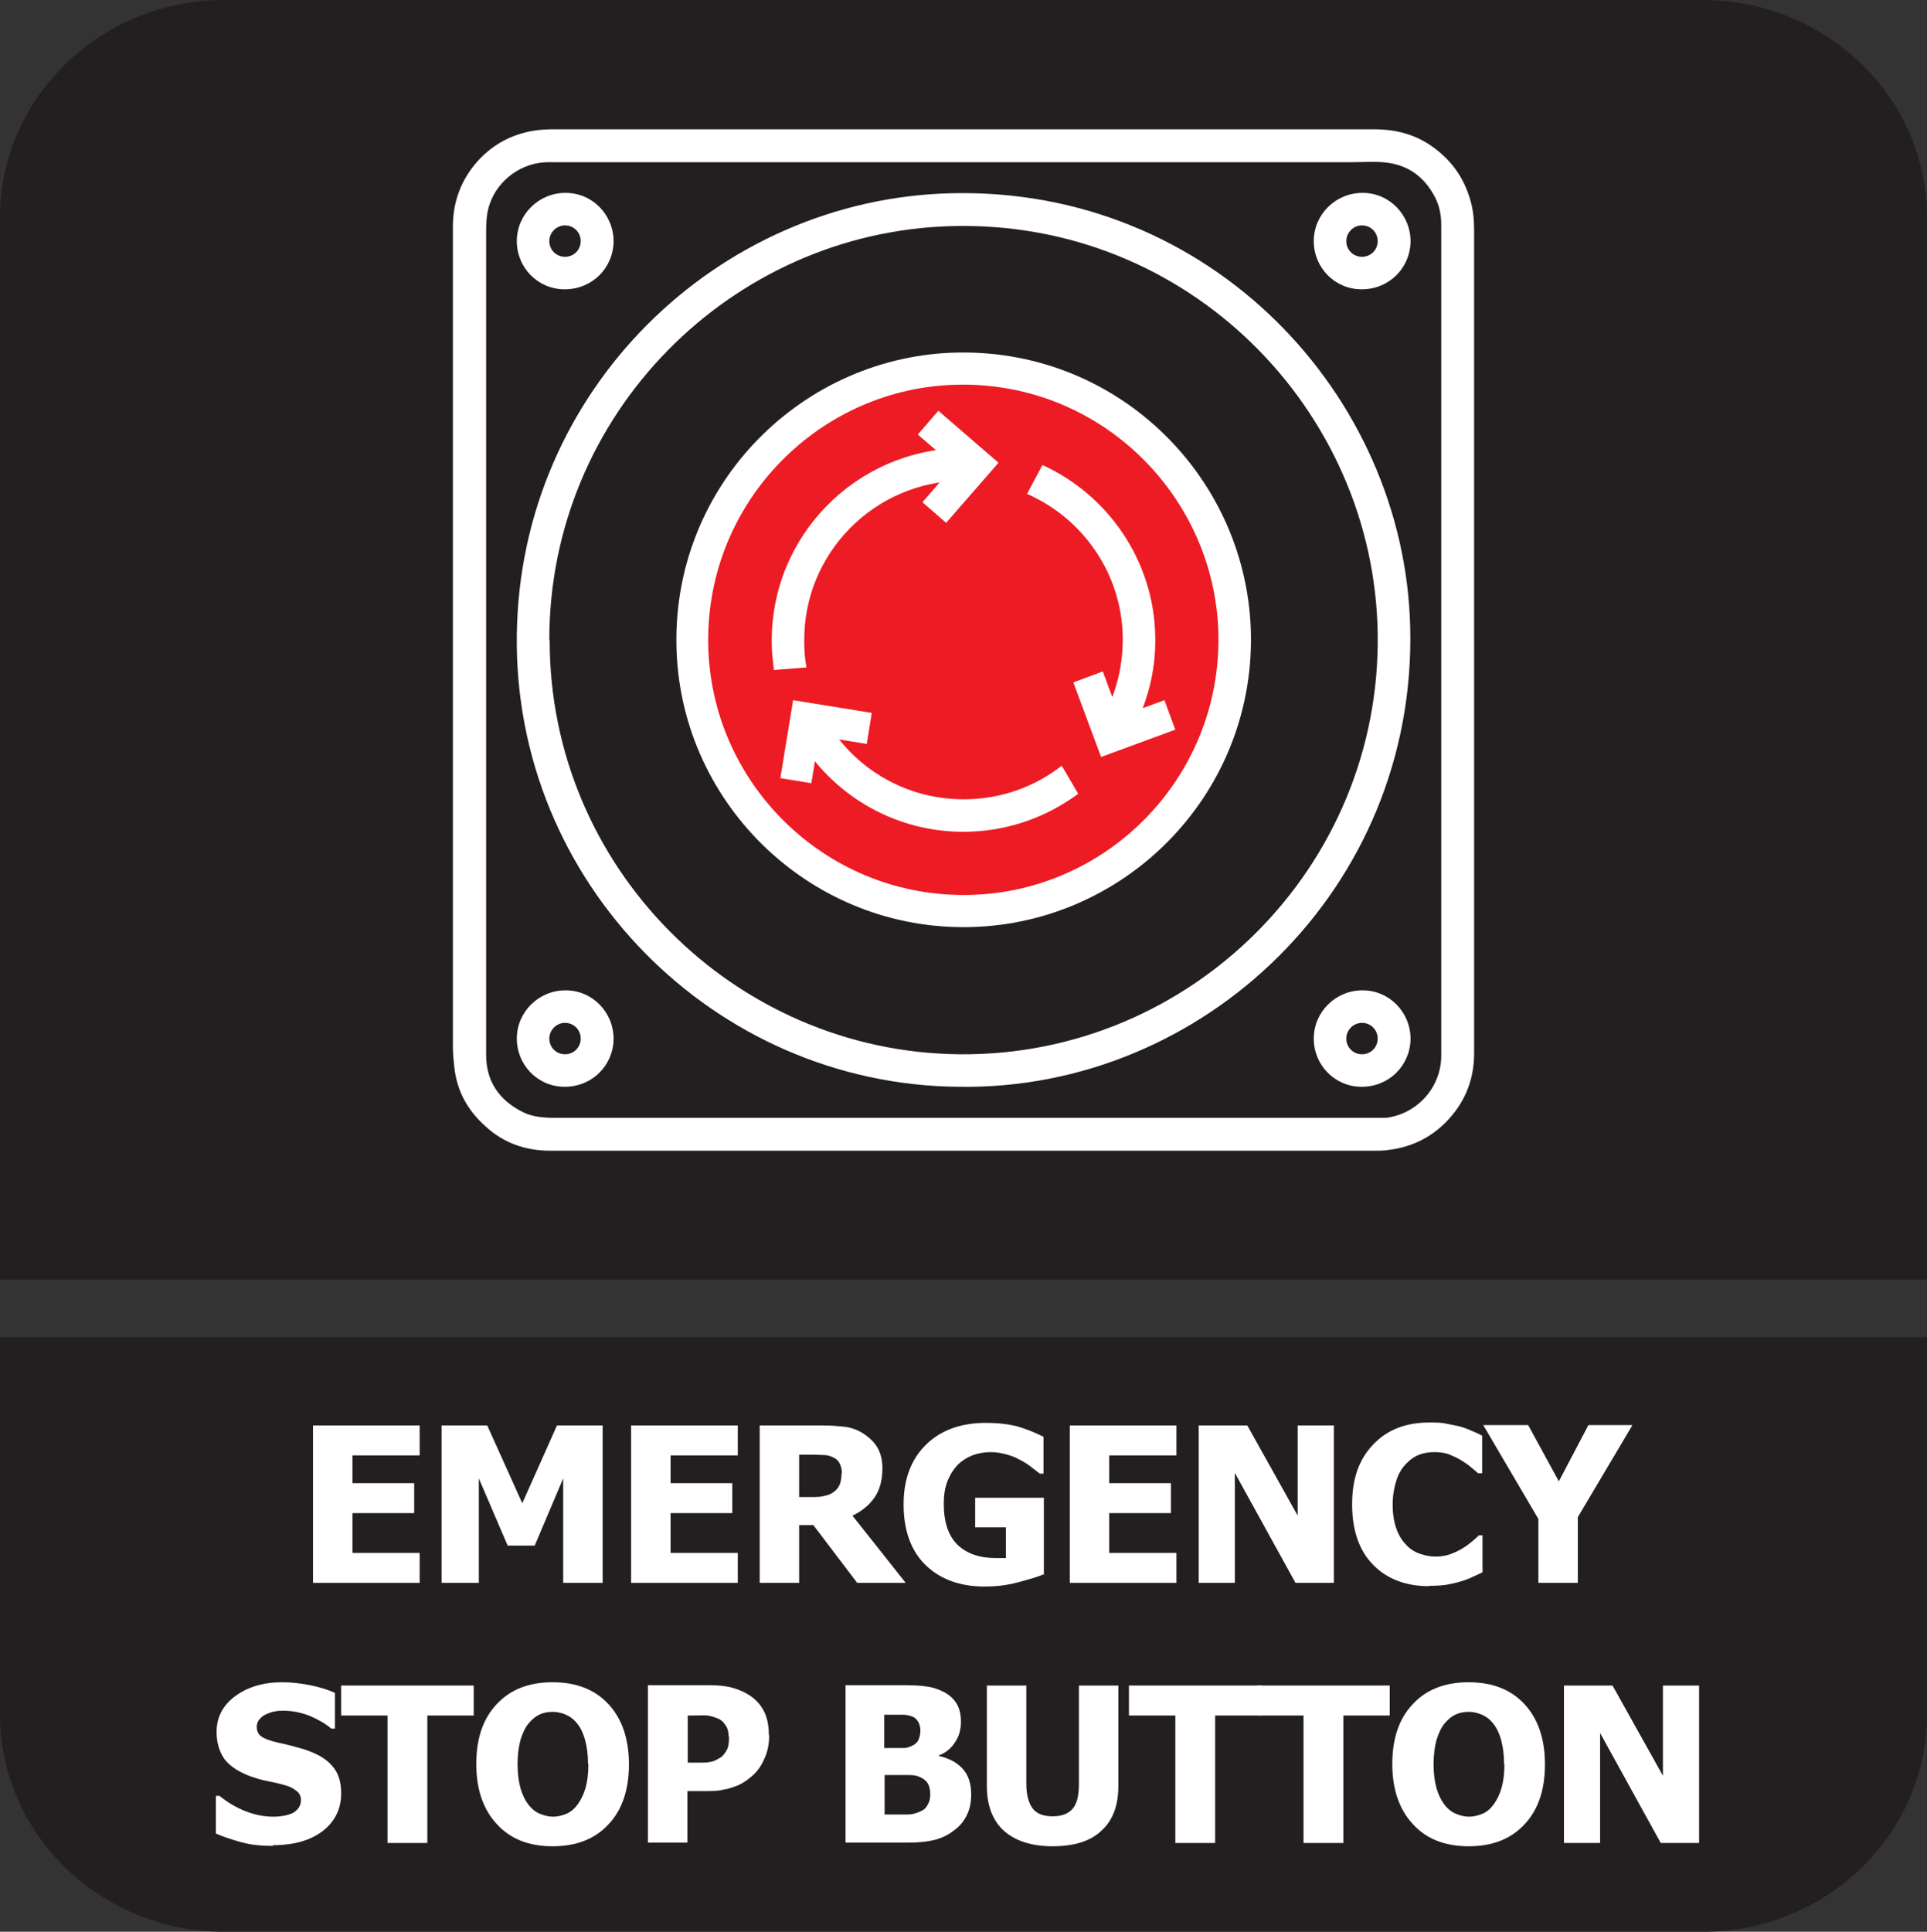 <?xml version="1.0" encoding="UTF-8"?>
<svg id="Layer_2" data-name="Layer 2" xmlns="http://www.w3.org/2000/svg" viewBox="0 0 52.76 52.88">
  <rect x="0" y="0" width="52.76" height="52.88" fill="#333333" stroke="none"/>
  <defs>
    <style>
      .cls-1 {
        fill: #fff;
      }

      .cls-2 {
        fill: #ed1c24;
      }

      .cls-3 {
        fill: #231f20;
        fill-rule: evenodd;
      }

      .cls-4 {
        fill: none;
        stroke: #fff;
        stroke-miterlimit: 10;
        stroke-width: .86px;
      }
    </style>
  </defs>
  <g id="_图层_4" data-name="图层 4">
    <g>
      <path class="cls-3" d="M52.76,39.23v7.71c0,3.27-2.76,5.94-6.13,5.94H6.13c-3.37,0-6.13-2.67-6.13-5.94v-10.34h52.76v2.63Z"/>
      <path class="cls-3" d="M6.13,0h40.5c3.37,0,6.13,2.67,6.13,5.94v29.09H0V5.94C0,2.67,2.76,0,6.13,0"/>
      <g>
        <path class="cls-1" d="M8.57,43.33v-4.31h2.92v.82h-1.84v.76h1.69v.82h-1.69v1.09h1.84v.82h-2.92Z"/>
        <path class="cls-1" d="M16.5,43.33h-1.08v-2.86l-.78,1.84h-.74l-.79-1.84v2.86h-1.02v-4.31h1.25l.96,2.13.95-2.13h1.25v4.31Z"/>
        <path class="cls-1" d="M17.28,43.33v-4.31h2.92v.82h-1.84v.76h1.69v.82h-1.69v1.09h1.84v.82h-2.92Z"/>
        <path class="cls-1" d="M24.79,43.33h-1.32l-1.2-1.58h-.39v1.58h-1.08v-4.31h1.73c.24,0,.45.02.63.04.18.03.34.09.49.19.15.1.28.22.37.37.09.15.14.34.14.58,0,.33-.08.6-.22.8-.15.21-.35.37-.6.49l1.45,1.83ZM23.05,40.34c0-.11-.02-.2-.06-.28-.04-.08-.11-.14-.21-.18-.07-.03-.14-.05-.23-.05-.08,0-.19-.01-.31-.01h-.36v1.16h.31c.15,0,.28,0,.38-.03.11-.02.2-.06.27-.12.07-.05.12-.12.15-.19.03-.08.05-.17.05-.3Z"/>
        <path class="cls-1" d="M28.59,43.09c-.19.08-.44.15-.74.23s-.6.11-.89.11c-.68,0-1.22-.2-1.62-.59-.4-.39-.6-.95-.6-1.66,0-.68.2-1.22.6-1.62s.95-.61,1.65-.61c.36,0,.65.04.88.1.23.07.46.16.7.28v1.01h-.1c-.05-.04-.13-.1-.22-.17s-.19-.14-.29-.19c-.11-.06-.23-.12-.38-.16-.14-.04-.29-.07-.45-.07-.18,0-.35.03-.51.09-.15.06-.29.15-.41.27-.11.12-.2.26-.27.44s-.1.38-.1.62c0,.5.13.88.38,1.12s.6.36,1.04.36c.04,0,.08,0,.14,0s.1,0,.14,0v-.84h-.84v-.81h1.88v2.12Z"/>
        <path class="cls-1" d="M29.29,43.33v-4.31h2.92v.82h-1.84v.76h1.69v.82h-1.69v1.09h1.84v.82h-2.92Z"/>
        <path class="cls-1" d="M36.51,43.33h-1.04l-1.66-3.01v3.01h-.99v-4.31h1.33l1.38,2.47v-2.47h.99v4.31Z"/>
        <path class="cls-1" d="M39.13,43.42c-.65,0-1.16-.2-1.54-.59-.38-.39-.57-.94-.57-1.65s.19-1.23.57-1.63c.38-.41.9-.61,1.54-.61.17,0,.33,0,.46.03s.27.05.39.08c.1.03.21.07.32.12.12.05.21.09.28.13v1.03h-.11c-.05-.05-.12-.1-.2-.17s-.17-.13-.27-.19-.21-.11-.33-.16c-.12-.04-.25-.06-.38-.06-.16,0-.3.02-.43.07-.13.05-.25.13-.37.26-.11.11-.2.26-.26.45s-.1.41-.1.66c0,.27.04.49.11.68s.17.33.28.44c.11.11.24.19.38.23.14.05.28.07.41.07s.28-.02.41-.07c.13-.05.24-.1.33-.16.1-.06.18-.12.25-.18.07-.06.14-.12.19-.17h.1v1.01c-.08.04-.17.08-.28.13-.1.05-.21.09-.32.12-.13.04-.26.07-.38.09-.12.02-.28.03-.49.03Z"/>
        <path class="cls-1" d="M44.69,39.02l-1.49,2.51v1.8h-1.08v-1.75l-1.51-2.57h1.23l.84,1.54.81-1.54h1.19Z"/>
        <path class="cls-1" d="M7.48,50.53c-.33,0-.62-.03-.87-.1s-.48-.14-.7-.24v-1.03h.1c.22.18.46.32.71.42.26.1.51.15.76.15.06,0,.14,0,.25-.02.1-.01.18-.04.24-.06.08-.03.14-.08.19-.14.05-.06.08-.14.08-.23,0-.11-.04-.2-.13-.26-.08-.07-.19-.12-.3-.15-.15-.04-.3-.08-.47-.11-.17-.03-.32-.08-.47-.13-.33-.12-.57-.28-.72-.47-.14-.2-.22-.45-.22-.75,0-.4.17-.73.51-.98s.77-.38,1.28-.38c.26,0,.51.03.77.08.25.05.48.12.68.21v.98h-.1c-.16-.14-.36-.25-.59-.35-.23-.09-.47-.14-.71-.14-.09,0-.18,0-.25.02-.08.01-.15.04-.24.08-.07.03-.13.08-.18.14-.05.06-.07.13-.07.2,0,.11.04.2.12.26s.23.12.45.17c.14.03.28.06.42.1s.28.07.43.13c.3.11.52.25.67.44.15.18.22.42.22.72,0,.43-.17.77-.5,1.03-.34.26-.79.39-1.37.39Z"/>
        <path class="cls-1" d="M10.61,50.45v-3.49h-1.27v-.82h3.63v.82h-1.27v3.49h-1.08Z"/>
        <path class="cls-1" d="M17.22,48.3c0,.7-.19,1.25-.56,1.64-.37.4-.88.6-1.53.6s-1.16-.2-1.53-.61c-.37-.4-.56-.95-.56-1.64s.18-1.24.56-1.64c.37-.4.88-.6,1.53-.6s1.16.2,1.53.6c.37.4.56.95.56,1.65ZM16.1,48.29c0-.26-.03-.48-.08-.66-.05-.18-.12-.33-.21-.44-.09-.12-.2-.2-.31-.25-.12-.05-.24-.08-.36-.08-.13,0-.25.02-.36.07-.11.05-.21.13-.31.25-.09.11-.16.26-.22.45-.05.19-.08.41-.08.66s.03.48.08.66c.05.17.12.32.21.44.09.12.2.21.32.26.12.05.24.08.36.08s.25-.03.37-.08c.12-.05.22-.14.31-.26.09-.13.16-.27.21-.44.05-.17.08-.39.08-.66Z"/>
        <path class="cls-1" d="M21.06,47.5c0,.2-.03.39-.1.57s-.16.33-.27.45c-.07.08-.15.14-.24.21-.09.06-.18.12-.29.16-.11.04-.22.08-.35.1-.12.03-.26.04-.42.04h-.57v1.41h-1.08v-4.31h1.67c.25,0,.46.02.64.07.18.05.34.12.49.22.16.11.29.25.38.43s.13.4.13.64ZM19.95,47.53c0-.12-.03-.23-.09-.31-.06-.09-.13-.15-.21-.18-.1-.04-.2-.07-.29-.08s-.22,0-.38,0h-.15v1.29h.08c.1,0,.2,0,.29,0s.17,0,.24-.02c.06,0,.12-.03.18-.06.06-.03.11-.06.15-.09.07-.07.12-.15.15-.22.03-.08.04-.18.04-.31Z"/>
        <path class="cls-1" d="M26.59,49.13c0,.21-.04.4-.12.56s-.19.3-.33.4c-.16.13-.34.22-.53.27-.19.05-.44.08-.74.08h-1.72v-4.31h1.52c.32,0,.56.01.72.04.16.02.32.08.46.15.15.08.27.19.35.33s.11.3.11.48c0,.21-.05.4-.16.56-.1.16-.25.29-.44.36v.02c.27.06.48.17.64.34s.24.41.24.7ZM25.2,47.36c0-.07-.02-.14-.05-.21-.04-.07-.09-.13-.17-.16-.07-.03-.16-.05-.25-.05-.1,0-.24,0-.44,0h-.08v.91h.14c.18,0,.31,0,.39,0,.08,0,.15-.02.23-.06.09-.04.15-.1.18-.17.03-.07.05-.15.05-.25ZM25.47,49.11c0-.13-.03-.24-.08-.31s-.13-.13-.24-.17c-.07-.03-.16-.04-.27-.04-.12,0-.27,0-.46,0h-.2v1.08h.06c.28,0,.48,0,.58,0,.11,0,.22-.03.33-.08.1-.04.17-.1.21-.19.05-.08.07-.17.07-.28Z"/>
        <path class="cls-1" d="M28.83,50.54c-.58,0-1.02-.14-1.34-.42-.31-.28-.47-.69-.47-1.23v-2.75h1.08v2.69c0,.3.06.52.17.67.11.15.3.22.55.22s.43-.07.55-.21c.12-.14.17-.37.17-.68v-2.69h1.08v2.75c0,.53-.15.94-.46,1.22-.3.29-.75.43-1.35.43Z"/>
        <path class="cls-1" d="M32.18,50.45v-3.49h-1.27v-.82h3.63v.82h-1.27v3.49h-1.08Z"/>
        <path class="cls-1" d="M35.69,50.45v-3.49h-1.27v-.82h3.63v.82h-1.27v3.49h-1.08Z"/>
        <path class="cls-1" d="M42.3,48.3c0,.7-.19,1.25-.56,1.64-.37.4-.88.6-1.53.6s-1.16-.2-1.53-.61c-.37-.4-.56-.95-.56-1.64s.18-1.24.56-1.64c.37-.4.88-.6,1.53-.6s1.16.2,1.53.6c.37.4.56.95.56,1.65ZM41.18,48.29c0-.26-.03-.48-.08-.66-.05-.18-.12-.33-.21-.44-.09-.12-.2-.2-.31-.25-.12-.05-.24-.08-.36-.08-.13,0-.25.02-.36.07-.11.05-.21.13-.31.25-.09.11-.16.26-.22.45-.05.19-.08.41-.08.66s.03.48.08.66c.05.17.12.32.21.44.09.12.2.21.32.26.12.05.24.08.36.08s.25-.03.37-.08c.12-.05.22-.14.31-.26.09-.13.16-.27.21-.44.05-.17.08-.39.08-.66Z"/>
        <path class="cls-1" d="M46.51,50.45h-1.04l-1.66-3.01v3.01h-.99v-4.31h1.33l1.38,2.47v-2.47h.99v4.31Z"/>
      </g>
      <g>
        <circle class="cls-2" cx="26.33" cy="17.44" r="7.38"/>
        <path class="cls-1" d="M40.36,17.53c0,3.77,0,7.54,0,11.31,0,.67-.22,1.27-.68,1.78-.45.5-1.01.78-1.67.86-.13.02-.26.02-.39.02-7.52,0-15.03,0-22.55,0-.68,0-1.29-.21-1.79-.68-.48-.43-.77-.96-.84-1.6-.02-.18-.04-.37-.04-.55,0-7.49,0-14.98,0-22.47,0-.67.22-1.27.67-1.78.45-.5,1.01-.78,1.67-.86.11-.01.23-.02.34-.02,7.52,0,15.03,0,22.55,0,.59,0,1.13.14,1.61.49.51.37.85.85,1.02,1.46.08.27.1.55.1.83,0,3.74,0,7.48,0,11.21h0ZM39.46,17.52c0-3.79,0-7.58,0-11.37,0-.26-.05-.52-.17-.75-.3-.58-.77-.91-1.43-.96-.29-.02-.59,0-.88,0-7.32,0-14.65,0-21.97,0-.71,0-1.37.47-1.6,1.14-.09.25-.1.51-.1.78,0,6.79,0,13.58,0,20.38,0,.71,0,1.43,0,2.14,0,.72.36,1.24,1,1.56.28.14.59.16.9.16,7.52,0,15.03,0,22.55,0,.06,0,.13,0,.19,0,.86-.11,1.51-.84,1.51-1.7,0-3.79,0-7.58,0-11.37Z"/>
        <path class="cls-1" d="M26.24,29.75c-6.69-.06-12.18-5.6-12.09-12.37.08-6.69,5.49-11.94,11.9-12.09,7.09-.17,12.41,5.52,12.56,11.88.18,7.13-5.65,12.69-12.37,12.58ZM15.05,17.52c-.01,6.22,5.05,11.28,11.22,11.34,6.33.06,11.55-5.13,11.45-11.52-.09-6.12-5.19-11.33-11.67-11.15-6.03.16-11.02,5.14-11.01,11.34Z"/>
        <path class="cls-1" d="M37.3,27.11c-.73,0-1.33.59-1.33,1.32s.58,1.32,1.31,1.32c.75,0,1.33-.58,1.34-1.31,0-.73-.58-1.33-1.31-1.33ZM37.29,28.86c-.24,0-.43-.19-.43-.43s.2-.43.43-.43c.24,0,.43.19.43.43,0,.24-.19.43-.43.43Z"/>
        <path class="cls-1" d="M15.48,27.11c-.73,0-1.33.59-1.33,1.32s.58,1.32,1.31,1.32c.75,0,1.33-.58,1.34-1.31,0-.73-.58-1.33-1.31-1.33ZM15.47,28.86c-.24,0-.43-.19-.43-.43s.2-.43.43-.43c.24,0,.43.19.43.43,0,.24-.19.43-.43.43Z"/>
        <path class="cls-1" d="M15.48,5.28c-.73,0-1.33.59-1.33,1.32s.58,1.32,1.31,1.32c.75,0,1.33-.58,1.34-1.31,0-.73-.58-1.33-1.31-1.33ZM15.47,7.03c-.24,0-.43-.19-.43-.43s.2-.43.43-.43c.24,0,.43.19.43.43,0,.24-.19.43-.43.43Z"/>
        <path class="cls-1" d="M37.3,5.28c-.73,0-1.33.59-1.33,1.32s.58,1.32,1.31,1.32c.75,0,1.33-.58,1.34-1.31,0-.73-.58-1.33-1.31-1.33ZM37.29,7.03c-.24,0-.43-.19-.43-.43s.2-.43.43-.43c.24,0,.43.19.43.43,0,.24-.19.43-.43.43Z"/>
        <path class="cls-1" d="M37.62,6.83s0,0,0,0c0,0,0,0,0,0Z"/>
        <path class="cls-1" d="M34.25,17.38c-.07-4.25-3.57-7.79-7.99-7.73-4.26.06-7.81,3.58-7.74,7.99.06,4.26,3.56,7.74,7.86,7.74,4.36,0,7.94-3.58,7.87-8ZM26.38,24.5c-3.83,0-6.93-3.09-6.99-6.87-.06-3.92,3.09-7.05,6.87-7.1,3.92-.06,7.04,3.1,7.1,6.87.06,3.92-3.11,7.11-6.99,7.1Z"/>
        <path class="cls-1" d="M26.62,12.27c-.11,0-.21,0-.32,0-2.84.04-5.21,2.39-5.17,5.34,0,.25.03.49.06.73l.89-.07c-.04-.22-.06-.45-.06-.68-.04-2.45,1.93-4.4,4.29-4.43.15,0,.29,0,.44.02l-.13-.9ZM31.63,17.43c-.03-2.06-1.28-3.88-3.09-4.7l-.42.79c1.53.67,2.6,2.19,2.62,3.93.01.9-.24,1.73-.69,2.43l.89.24c.45-.79.71-1.71.69-2.69ZM26.38,21.88c-1.73,0-3.21-1-3.92-2.45l-.84.31c.84,1.79,2.65,3.03,4.76,3.03,1.17,0,2.26-.39,3.14-1.04l-.45-.77c-.74.58-1.67.92-2.68.92Z"/>
        <polyline class="cls-4" points="25.58 14.03 26.73 12.71 25.41 11.57"/>
        <polyline class="cls-4" points="29.79 18.53 30.4 20.17 32.03 19.57"/>
        <polyline class="cls-4" points="23.8 19.94 22.07 19.66 21.79 21.37"/>
      </g>
    </g>
  </g>
</svg>